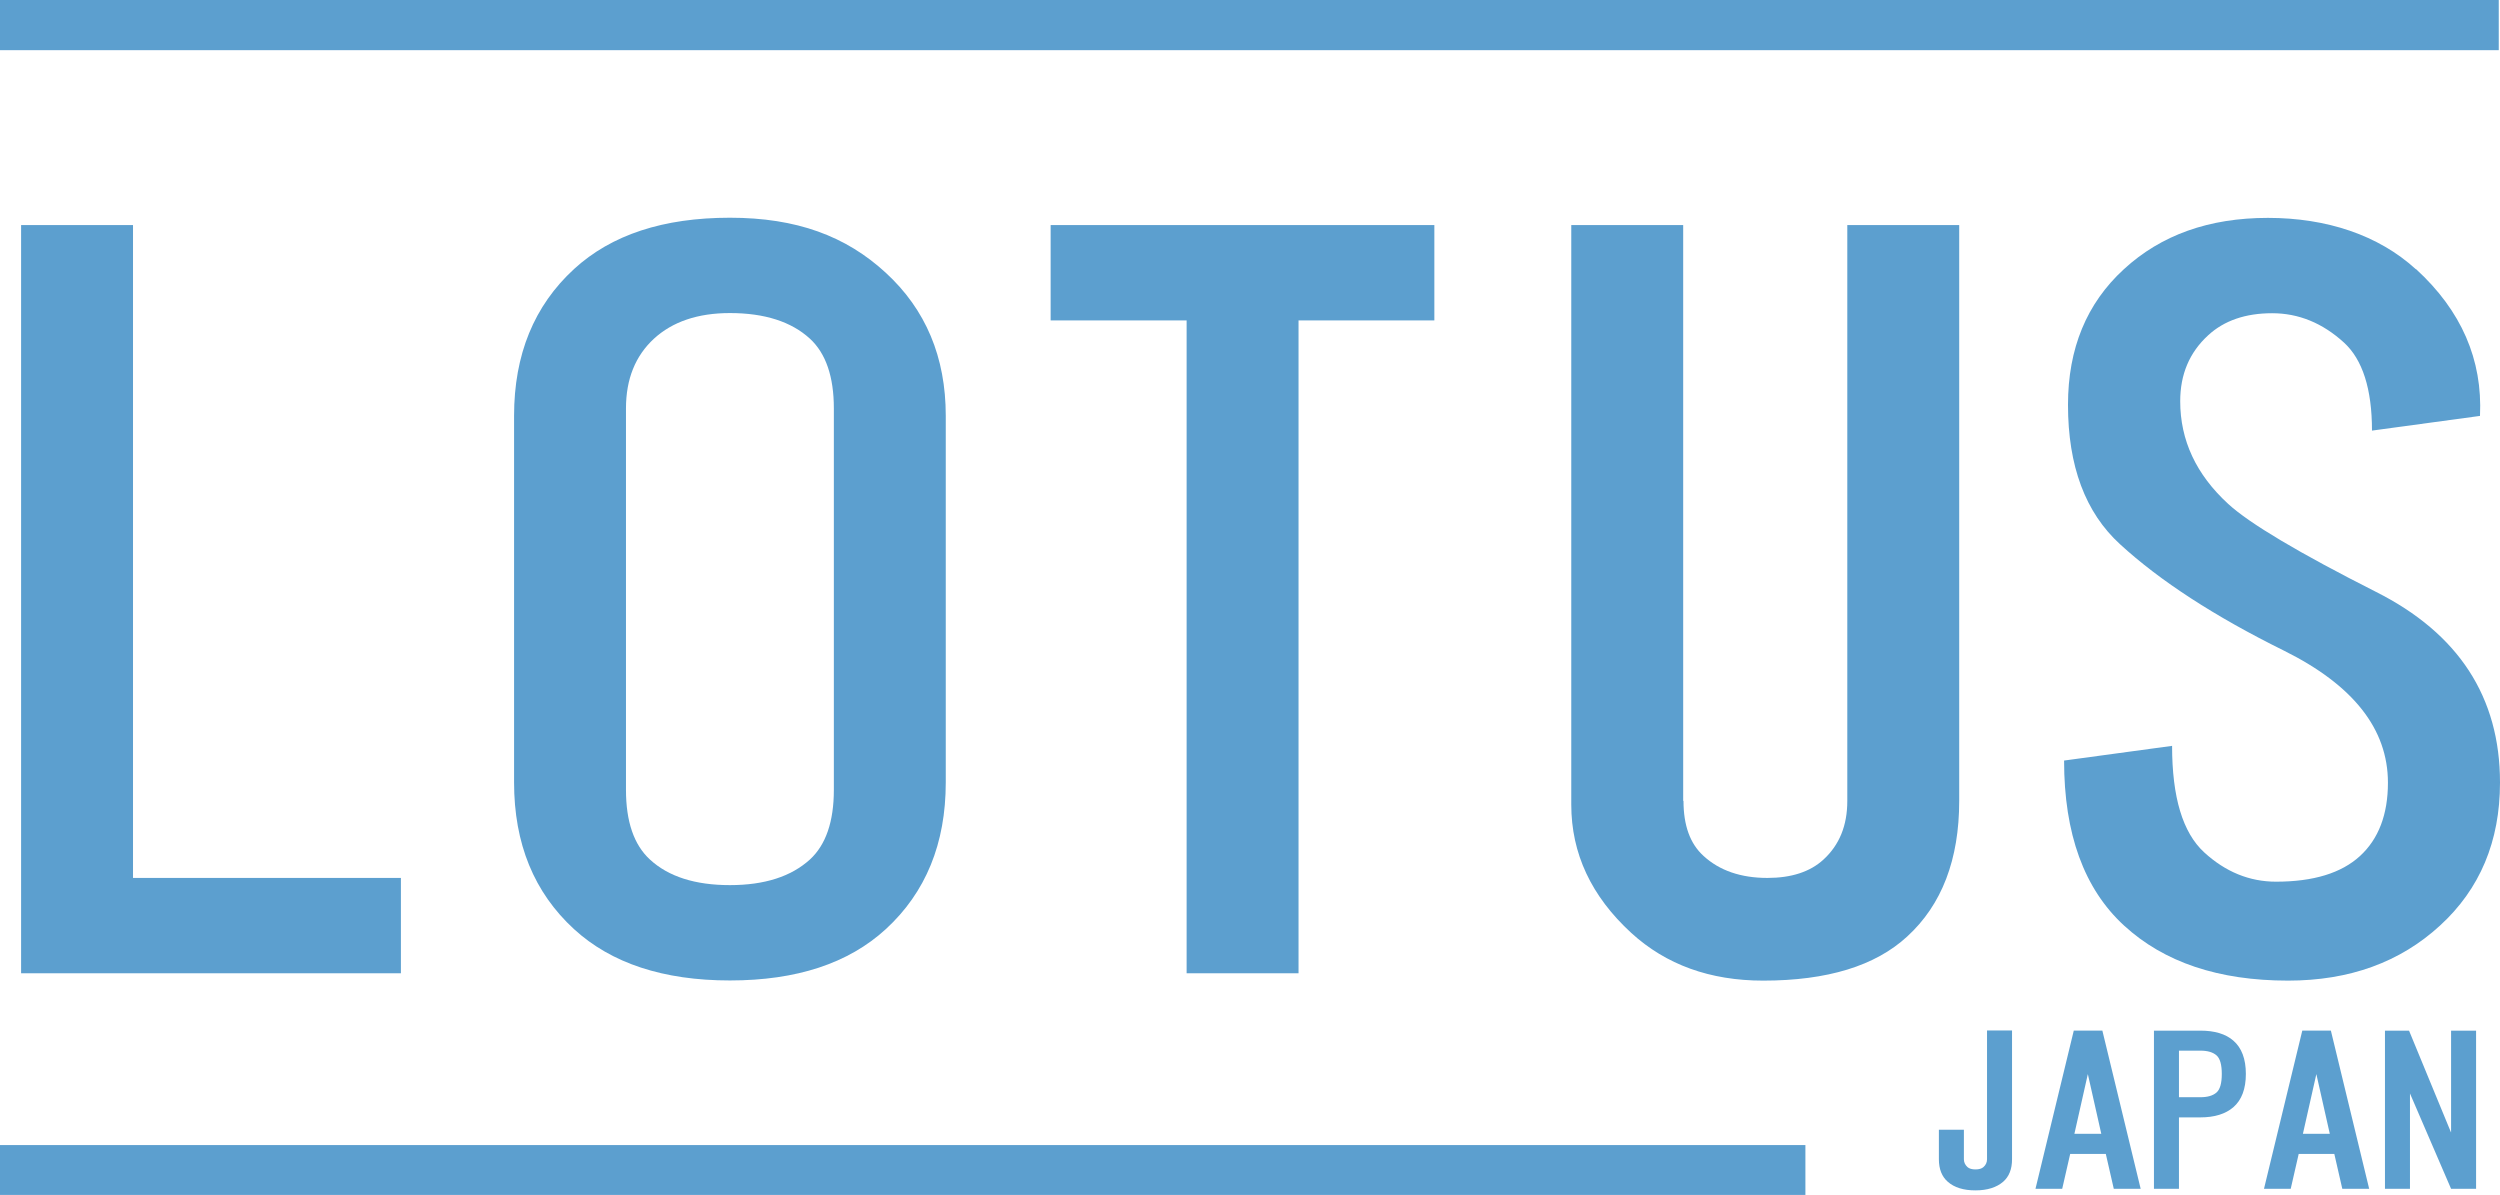 <?xml version="1.0" encoding="UTF-8"?>
<svg id="_レイヤー_2" data-name="レイヤー 2" xmlns="http://www.w3.org/2000/svg" width="159.95" height="76.45" viewBox="0 0 159.95 76.45">
  <defs>
    <style>
      .cls-1 {
        fill: #5c9fcf;
        stroke-width: 0px;
      }
    </style>
  </defs>
  <g id="_文字" data-name="文字">
    <g>
      <rect class="cls-1" width="159.87" height="3.21"/>
      <rect class="cls-1" y="73.26" width="115.51" height="3.19"/>
      <g>
        <path class="cls-1" d="m8.51,56.17h17.14v6.1H1.35V14.4h7.16v41.77Z"/>
        <path class="cls-1" d="m56.67,17.45c2.56,2.35,3.84,5.4,3.84,9.15v23.46c0,3.91-1.28,7.04-3.84,9.39-2.39,2.19-5.71,3.28-9.97,3.28s-7.59-1.1-9.97-3.28c-2.56-2.35-3.84-5.47-3.84-9.39v-23.46c0-3.91,1.28-7.04,3.84-9.39,2.39-2.19,5.71-3.28,9.97-3.28s7.42,1.17,9.97,3.52Zm-16.62,33.08c0,2.04.51,3.52,1.53,4.46,1.19,1.1,2.9,1.64,5.12,1.64s3.92-.55,5.12-1.64c1.02-.94,1.53-2.42,1.53-4.46v-24.4c0-2.03-.51-3.52-1.53-4.46-1.19-1.09-2.9-1.64-5.12-1.64-2.05,0-3.67.55-4.86,1.64-1.19,1.1-1.79,2.58-1.79,4.46v24.4Z"/>
        <path class="cls-1" d="m91.78,20.5h-8.7v41.77h-7.16V20.5h-8.7v-6.1h24.55v6.1Z"/>
        <path class="cls-1" d="m107.71,51.24c0,1.57.42,2.74,1.28,3.52,1.02.94,2.39,1.41,4.09,1.41,1.53,0,2.73-.39,3.58-1.17,1.03-.94,1.53-2.19,1.53-3.75V14.4h7.16v36.84c0,3.75-1.11,6.65-3.33,8.68-2.04,1.88-5.11,2.82-9.21,2.82-3.41,0-6.22-1.02-8.44-3.05-2.56-2.35-3.84-5.08-3.84-8.21V14.4h7.16v36.84Z"/>
        <path class="cls-1" d="m154.58,17.22c2.9,2.66,4.26,5.79,4.09,9.39l-6.91.94c0-2.66-.6-4.54-1.79-5.63-1.37-1.25-2.9-1.88-4.6-1.88s-3.07.47-4.09,1.41c-1.2,1.1-1.79,2.5-1.79,4.22,0,2.5,1.02,4.69,3.07,6.57,1.36,1.25,4.52,3.13,9.46,5.63,5.28,2.66,7.93,6.73,7.93,12.2,0,3.75-1.28,6.81-3.84,9.15-2.56,2.35-5.8,3.52-9.72,3.52-4.44,0-7.93-1.17-10.49-3.52-2.56-2.35-3.84-5.87-3.84-10.56l6.91-.94c0,3.29.68,5.55,2.05,6.81,1.36,1.25,2.9,1.88,4.6,1.88,2.39,0,4.18-.55,5.37-1.64,1.19-1.09,1.79-2.66,1.79-4.69,0-3.44-2.22-6.25-6.65-8.45-4.43-2.19-7.93-4.46-10.49-6.81-2.22-2.03-3.33-5-3.33-8.92,0-3.6,1.19-6.49,3.58-8.68,2.38-2.19,5.45-3.28,9.21-3.28s7.07,1.1,9.46,3.28Z"/>
      </g>
      <g>
        <path class="cls-1" d="m128.73,74.17c0,.63-.19,1.11-.57,1.44-.42.36-1.01.55-1.77.55s-1.35-.18-1.77-.55c-.38-.33-.57-.81-.57-1.44v-1.89h1.6v1.89c0,.2.08.36.23.5.11.1.29.15.51.15s.4-.05.51-.15c.15-.13.23-.3.23-.5v-8.24h1.6v8.24Z"/>
        <path class="cls-1" d="m136.95,76.06h-1.71l-.51-2.23h-2.28l-.51,2.23h-1.71l2.45-10.12h1.83l2.45,10.12Zm-4.22-3.52h1.71l-.86-3.82-.86,3.82Z"/>
        <path class="cls-1" d="m142.89,66.58c.53.46.8,1.17.8,2.13s-.27,1.67-.8,2.13c-.5.43-1.2.65-2.11.65h-1.37v4.57h-1.6v-10.12h2.97c.91,0,1.62.21,2.11.64Zm-3.48,3.62h1.37c.46,0,.8-.1,1.03-.3.23-.2.34-.6.34-1.19s-.11-.99-.34-1.19c-.23-.2-.57-.3-1.03-.3h-1.37v2.98Z"/>
        <path class="cls-1" d="m151.57,76.06h-1.71l-.51-2.23h-2.28l-.51,2.23h-1.71l2.45-10.12h1.83l2.45,10.12Zm-4.22-3.52h1.71l-.86-3.82-.86,3.82Z"/>
        <path class="cls-1" d="m156.82,72.44v-6.5h1.6v10.12h-1.6l-2.63-6.1v6.1h-1.6v-10.12h1.54l2.68,6.5Z"/>
      </g>
    </g>
  </g>
</svg>